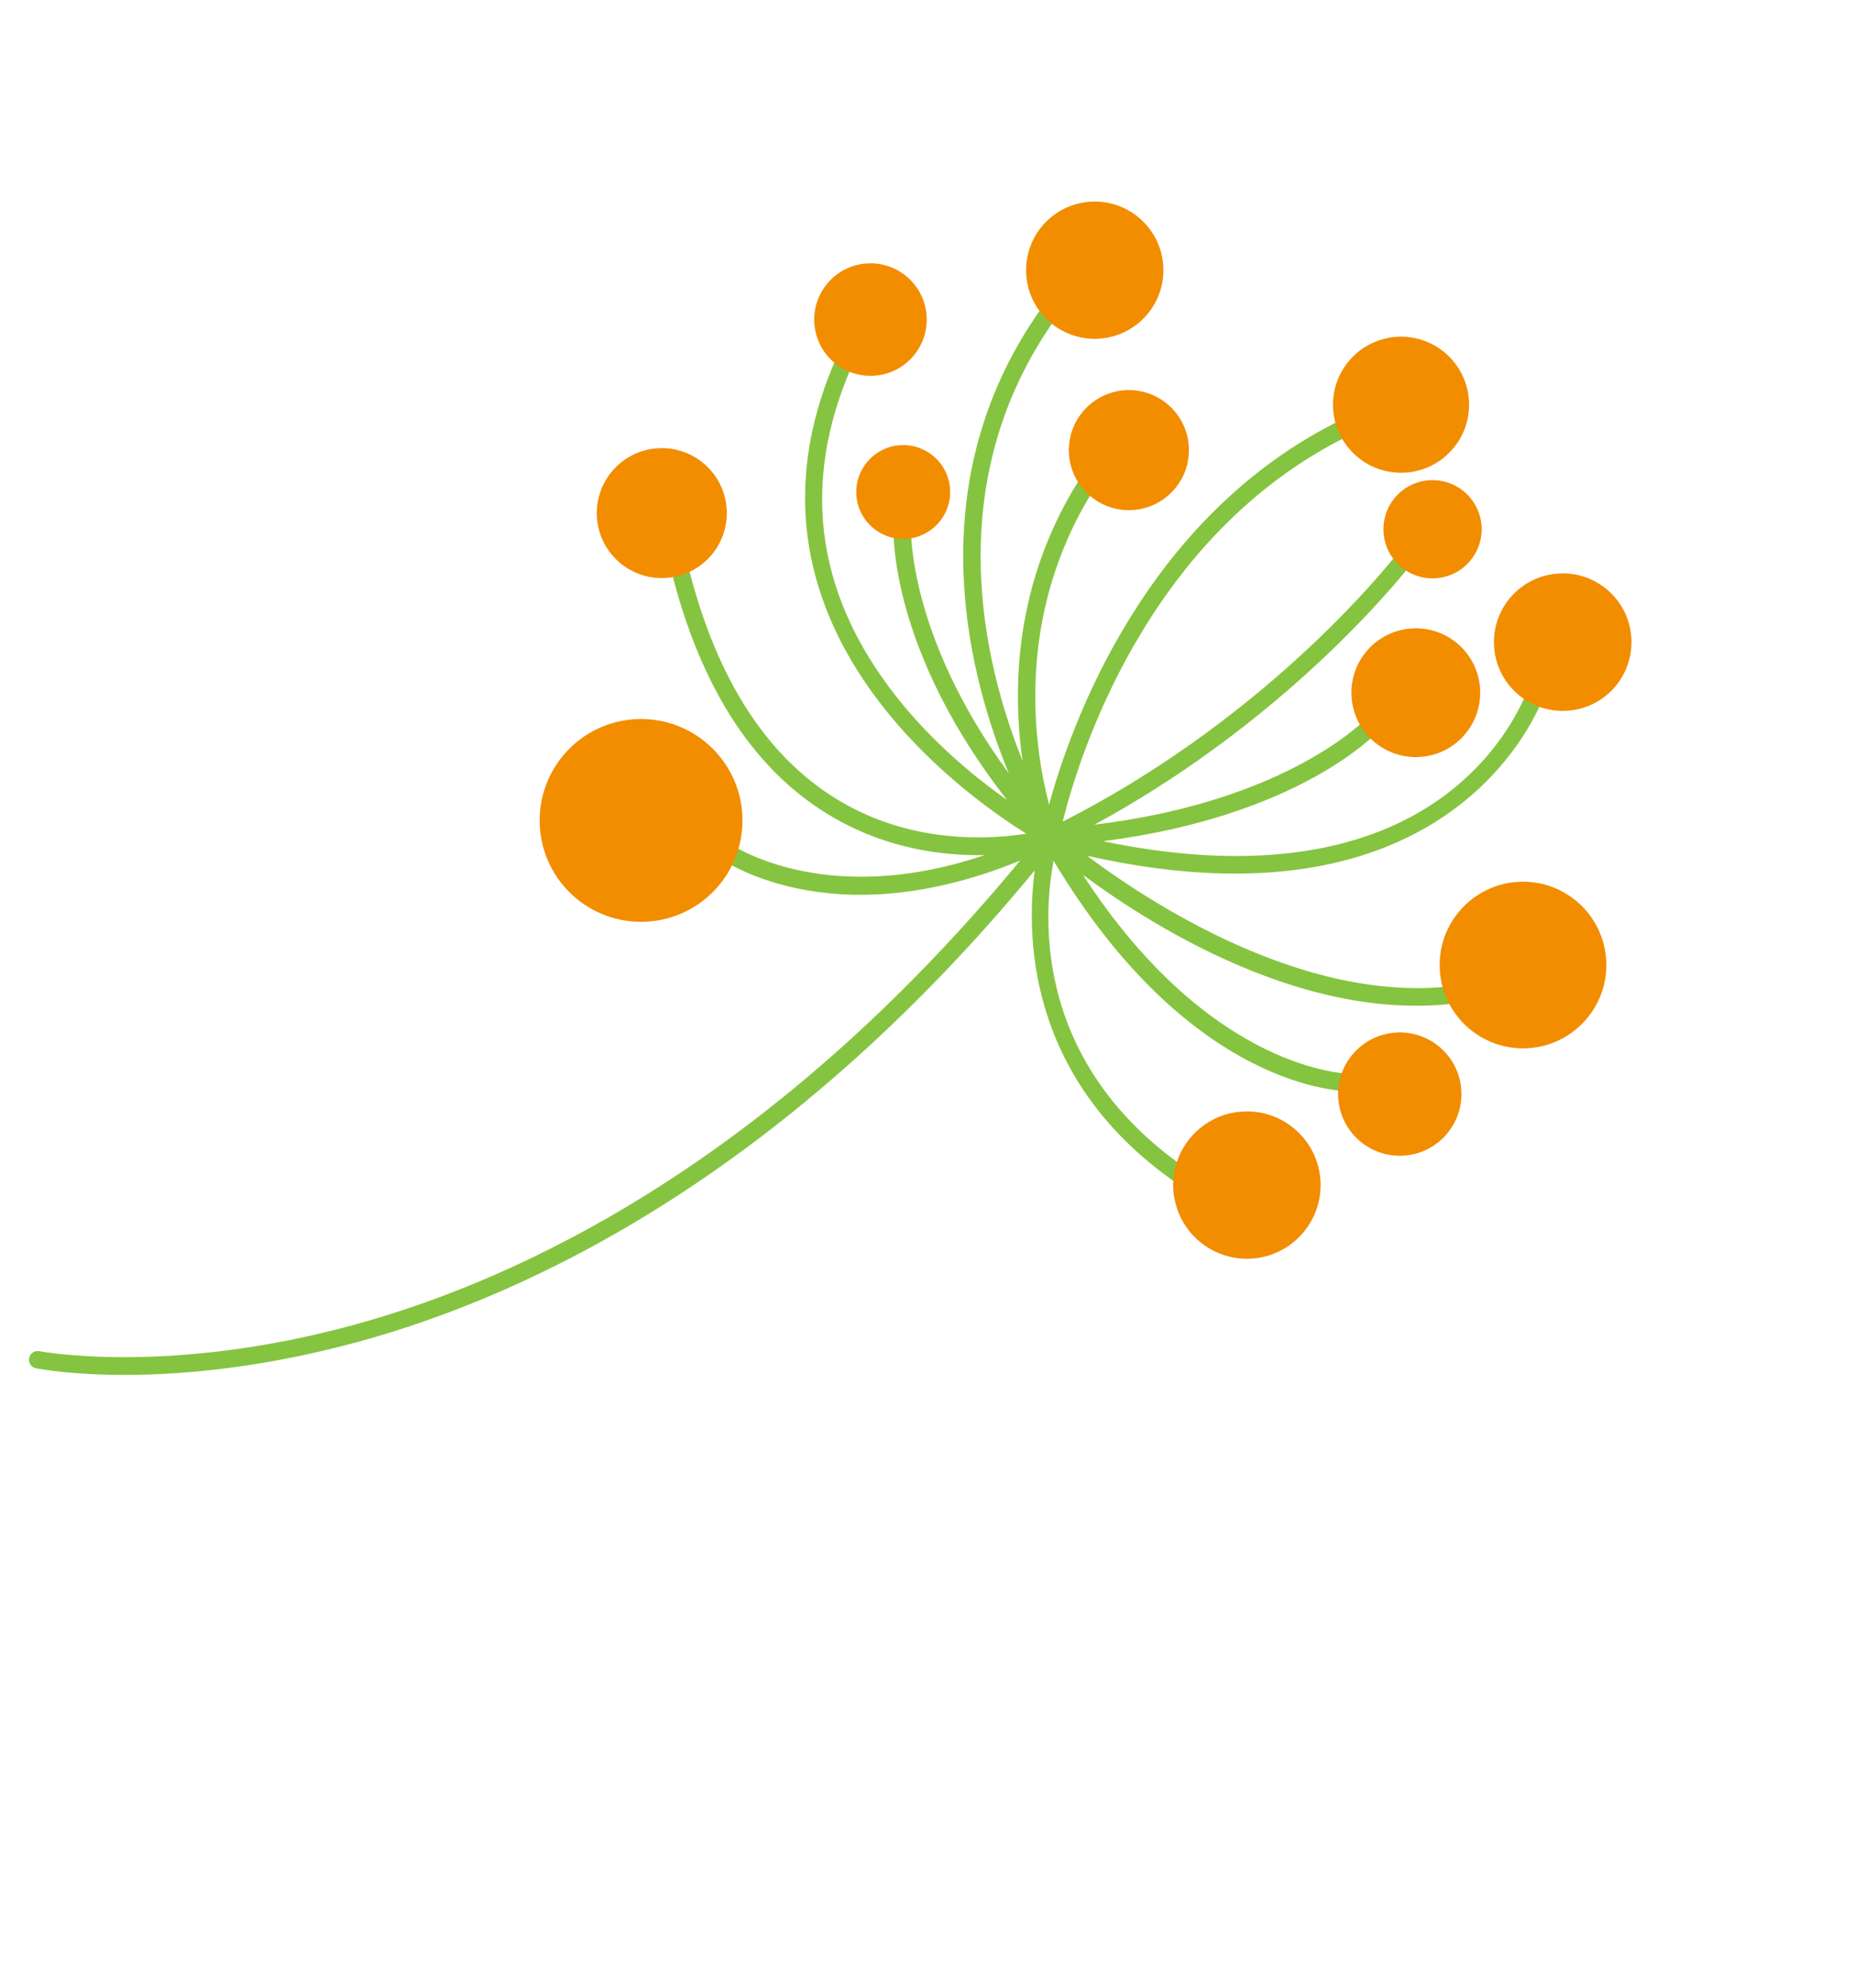 <svg width="166" height="178" viewBox="0 0 166 178" fill="none" xmlns="http://www.w3.org/2000/svg">
<path d="M93.145 27.746C93.392 27.394 93.881 27.309 94.235 27.558C94.586 27.807 94.672 28.294 94.422 28.648C84.113 43.281 88.051 59.416 91.557 68.132C91.393 66.988 91.26 65.738 91.191 64.397C90.885 58.422 91.814 50.71 96.518 43.151C96.748 42.785 97.228 42.671 97.598 42.899C97.964 43.127 98.076 43.611 97.848 43.979C90.807 55.292 92.6 66.965 93.928 72.06C95.859 64.968 102.473 46.236 120.107 37.59C120.496 37.399 120.964 37.559 121.155 37.949C121.347 38.333 121.186 38.805 120.796 38.996C102.69 47.875 96.568 67.835 95.15 73.572C114.365 63.805 125.29 49.344 125.403 49.196C125.66 48.849 126.151 48.778 126.498 49.035C126.844 49.293 126.915 49.785 126.657 50.129C126.547 50.276 116.222 63.955 97.991 73.846C115.493 71.731 122.388 64.294 122.493 64.182C122.779 63.859 123.274 63.829 123.598 64.116C123.921 64.404 123.95 64.897 123.662 65.22C123.356 65.566 116.49 73.059 98.761 75.328C111.395 77.967 121.806 76.661 129.046 71.455C135.133 67.077 136.908 61.433 136.925 61.375C137.053 60.962 137.49 60.729 137.901 60.855C138.316 60.981 138.551 61.418 138.427 61.828C138.355 62.062 131.231 84.269 97.327 76.63C103.436 81.206 118.605 91.039 132.617 87.861C133.039 87.764 133.458 88.03 133.556 88.452C133.649 88.871 133.384 89.291 132.964 89.387C118.58 92.65 103.566 83.241 96.959 78.336C108.476 96.089 120.796 96.154 120.927 96.153C121.359 96.146 121.738 96.486 121.721 96.919C121.731 97.351 121.387 97.709 120.955 97.719C120.364 97.727 106.685 97.719 94.335 77.079C93.387 82.038 92.372 95.874 107.467 105.474C107.831 105.707 107.94 106.19 107.707 106.555C107.477 106.92 106.989 107.027 106.628 106.796C91.988 97.486 91.836 84.013 92.648 77.942C70.155 105.195 47.465 115.927 32.206 120.119C15.128 124.808 3.703 122.622 3.223 122.527C2.863 122.456 2.612 122.151 2.596 121.8C2.592 121.739 2.596 121.675 2.609 121.608C2.694 121.184 3.106 120.91 3.528 120.993C3.642 121.016 15.143 123.203 31.886 118.583C46.879 114.449 69.172 103.865 91.339 77.062C74.208 84.085 64.448 76.88 64.018 76.551C63.829 76.405 63.723 76.189 63.713 75.969C63.705 75.789 63.757 75.608 63.873 75.454C64.134 75.111 64.626 75.043 64.969 75.308C65.059 75.376 73.434 81.548 88.168 76.57C84.48 76.645 79.578 76.039 74.735 73.272C67.693 69.252 62.772 61.791 60.103 51.1C60.001 50.678 60.254 50.258 60.673 50.153C61.094 50.047 61.516 50.304 61.623 50.722C64.181 60.974 68.848 68.1 75.494 71.903C81.939 75.593 88.678 75.163 91.885 74.653C86.864 71.512 72.908 61.427 72.116 45.948C71.903 41.718 72.669 37.084 74.87 32.082C75.044 31.687 75.507 31.506 75.903 31.68C76.296 31.854 76.476 32.312 76.302 32.712C71.539 43.538 73.1 53.809 80.946 63.234C84.027 66.931 87.515 69.76 90.166 71.637C81.403 60.418 80.178 51.237 80.022 48.252C79.993 47.669 80.004 47.323 80.006 47.245C80.025 46.812 80.389 46.478 80.822 46.496C81.254 46.514 81.59 46.872 81.571 47.312C81.562 47.417 81.29 56.927 90.325 69.249C88.574 65.008 86.653 58.916 86.298 52.016C85.909 44.429 87.419 35.874 93.145 27.746Z" fill="#85C440"/>
<path d="M56.935 64.396C51.925 64.654 48.075 68.921 48.331 73.932C48.587 78.94 52.855 82.792 57.866 82.535C62.871 82.278 66.722 78.01 66.468 73.003C66.209 67.993 61.942 64.141 56.935 64.396Z" fill="#F28D00"/>
<path d="M58.958 40.135C55.748 40.299 53.278 43.035 53.441 46.245C53.606 49.456 56.343 51.923 59.553 51.759C62.76 51.595 65.23 48.861 65.067 45.651C64.9 42.438 62.167 39.97 58.958 40.135Z" fill="#F28D00"/>
<path d="M77.681 23.587C74.903 23.728 72.765 26.096 72.907 28.875C73.05 31.654 75.419 33.79 78.196 33.649C80.974 33.508 83.111 31.139 82.968 28.36C82.827 25.581 80.459 23.445 77.681 23.587Z" fill="#F28D00"/>
<path d="M97.704 18.056C94.315 18.23 91.707 21.119 91.881 24.509C92.053 27.899 94.944 30.505 98.332 30.331C101.721 30.159 104.33 27.271 104.157 23.88C103.983 20.49 101.094 17.883 97.704 18.056Z" fill="#F28D00"/>
<path d="M100.799 34.939C97.837 35.093 95.558 37.619 95.708 40.583C95.86 43.547 98.387 45.829 101.35 45.676C104.315 45.524 106.595 42.998 106.444 40.033C106.291 37.068 103.765 34.787 100.799 34.939Z" fill="#F28D00"/>
<path d="M125.132 30.158C121.774 30.329 119.189 33.193 119.359 36.551C119.532 39.914 122.396 42.497 125.756 42.327C129.116 42.155 131.702 39.292 131.527 35.929C131.356 32.569 128.492 29.985 125.132 30.158Z" fill="#F28D00"/>
<path d="M135.98 78.963C131.868 79.174 128.698 82.681 128.911 86.796C129.12 90.912 132.631 94.077 136.745 93.867C140.86 93.656 144.026 90.149 143.815 86.033C143.604 81.918 140.095 78.753 135.98 78.963Z" fill="#F28D00"/>
<path d="M128.039 43C125.615 43.124 123.748 45.19 123.874 47.618C123.997 50.044 126.067 51.909 128.49 51.785C130.914 51.66 132.78 49.594 132.656 47.167C132.532 44.742 130.464 42.877 128.039 43Z" fill="#F28D00"/>
<path d="M125.047 92.457C122.002 92.615 119.659 95.208 119.814 98.253C119.972 101.3 122.566 103.642 125.612 103.488C128.657 103.331 131 100.736 130.845 97.691C130.688 94.644 128.094 92.302 125.047 92.457Z" fill="#F28D00"/>
<path d="M111.304 99.53C107.665 99.718 104.868 102.816 105.054 106.456C105.241 110.097 108.341 112.894 111.98 112.709C115.62 112.522 118.417 109.422 118.232 105.782C118.047 102.142 114.946 99.345 111.304 99.53Z" fill="#F28D00"/>
<path d="M126.472 56.271C123.29 56.433 120.843 59.143 121.008 62.325C121.17 65.506 123.882 67.951 127.061 67.787C130.244 67.624 132.686 64.916 132.524 61.734C132.363 58.554 129.654 56.108 126.472 56.271Z" fill="#F28D00"/>
<path d="M139.605 51.353C136.209 51.527 133.595 54.421 133.771 57.818C133.943 61.216 136.839 63.825 140.236 63.651C143.632 63.478 146.243 60.584 146.068 57.187C145.896 53.791 143.001 51.18 139.605 51.353Z" fill="#F28D00"/>
<path d="M80.657 39.862C78.337 39.98 76.555 41.955 76.671 44.274C76.791 46.592 78.769 48.373 81.086 48.255C83.405 48.137 85.185 46.16 85.068 43.844C84.949 41.525 82.974 39.744 80.657 39.862Z" fill="#F28D00"/>
</svg>
